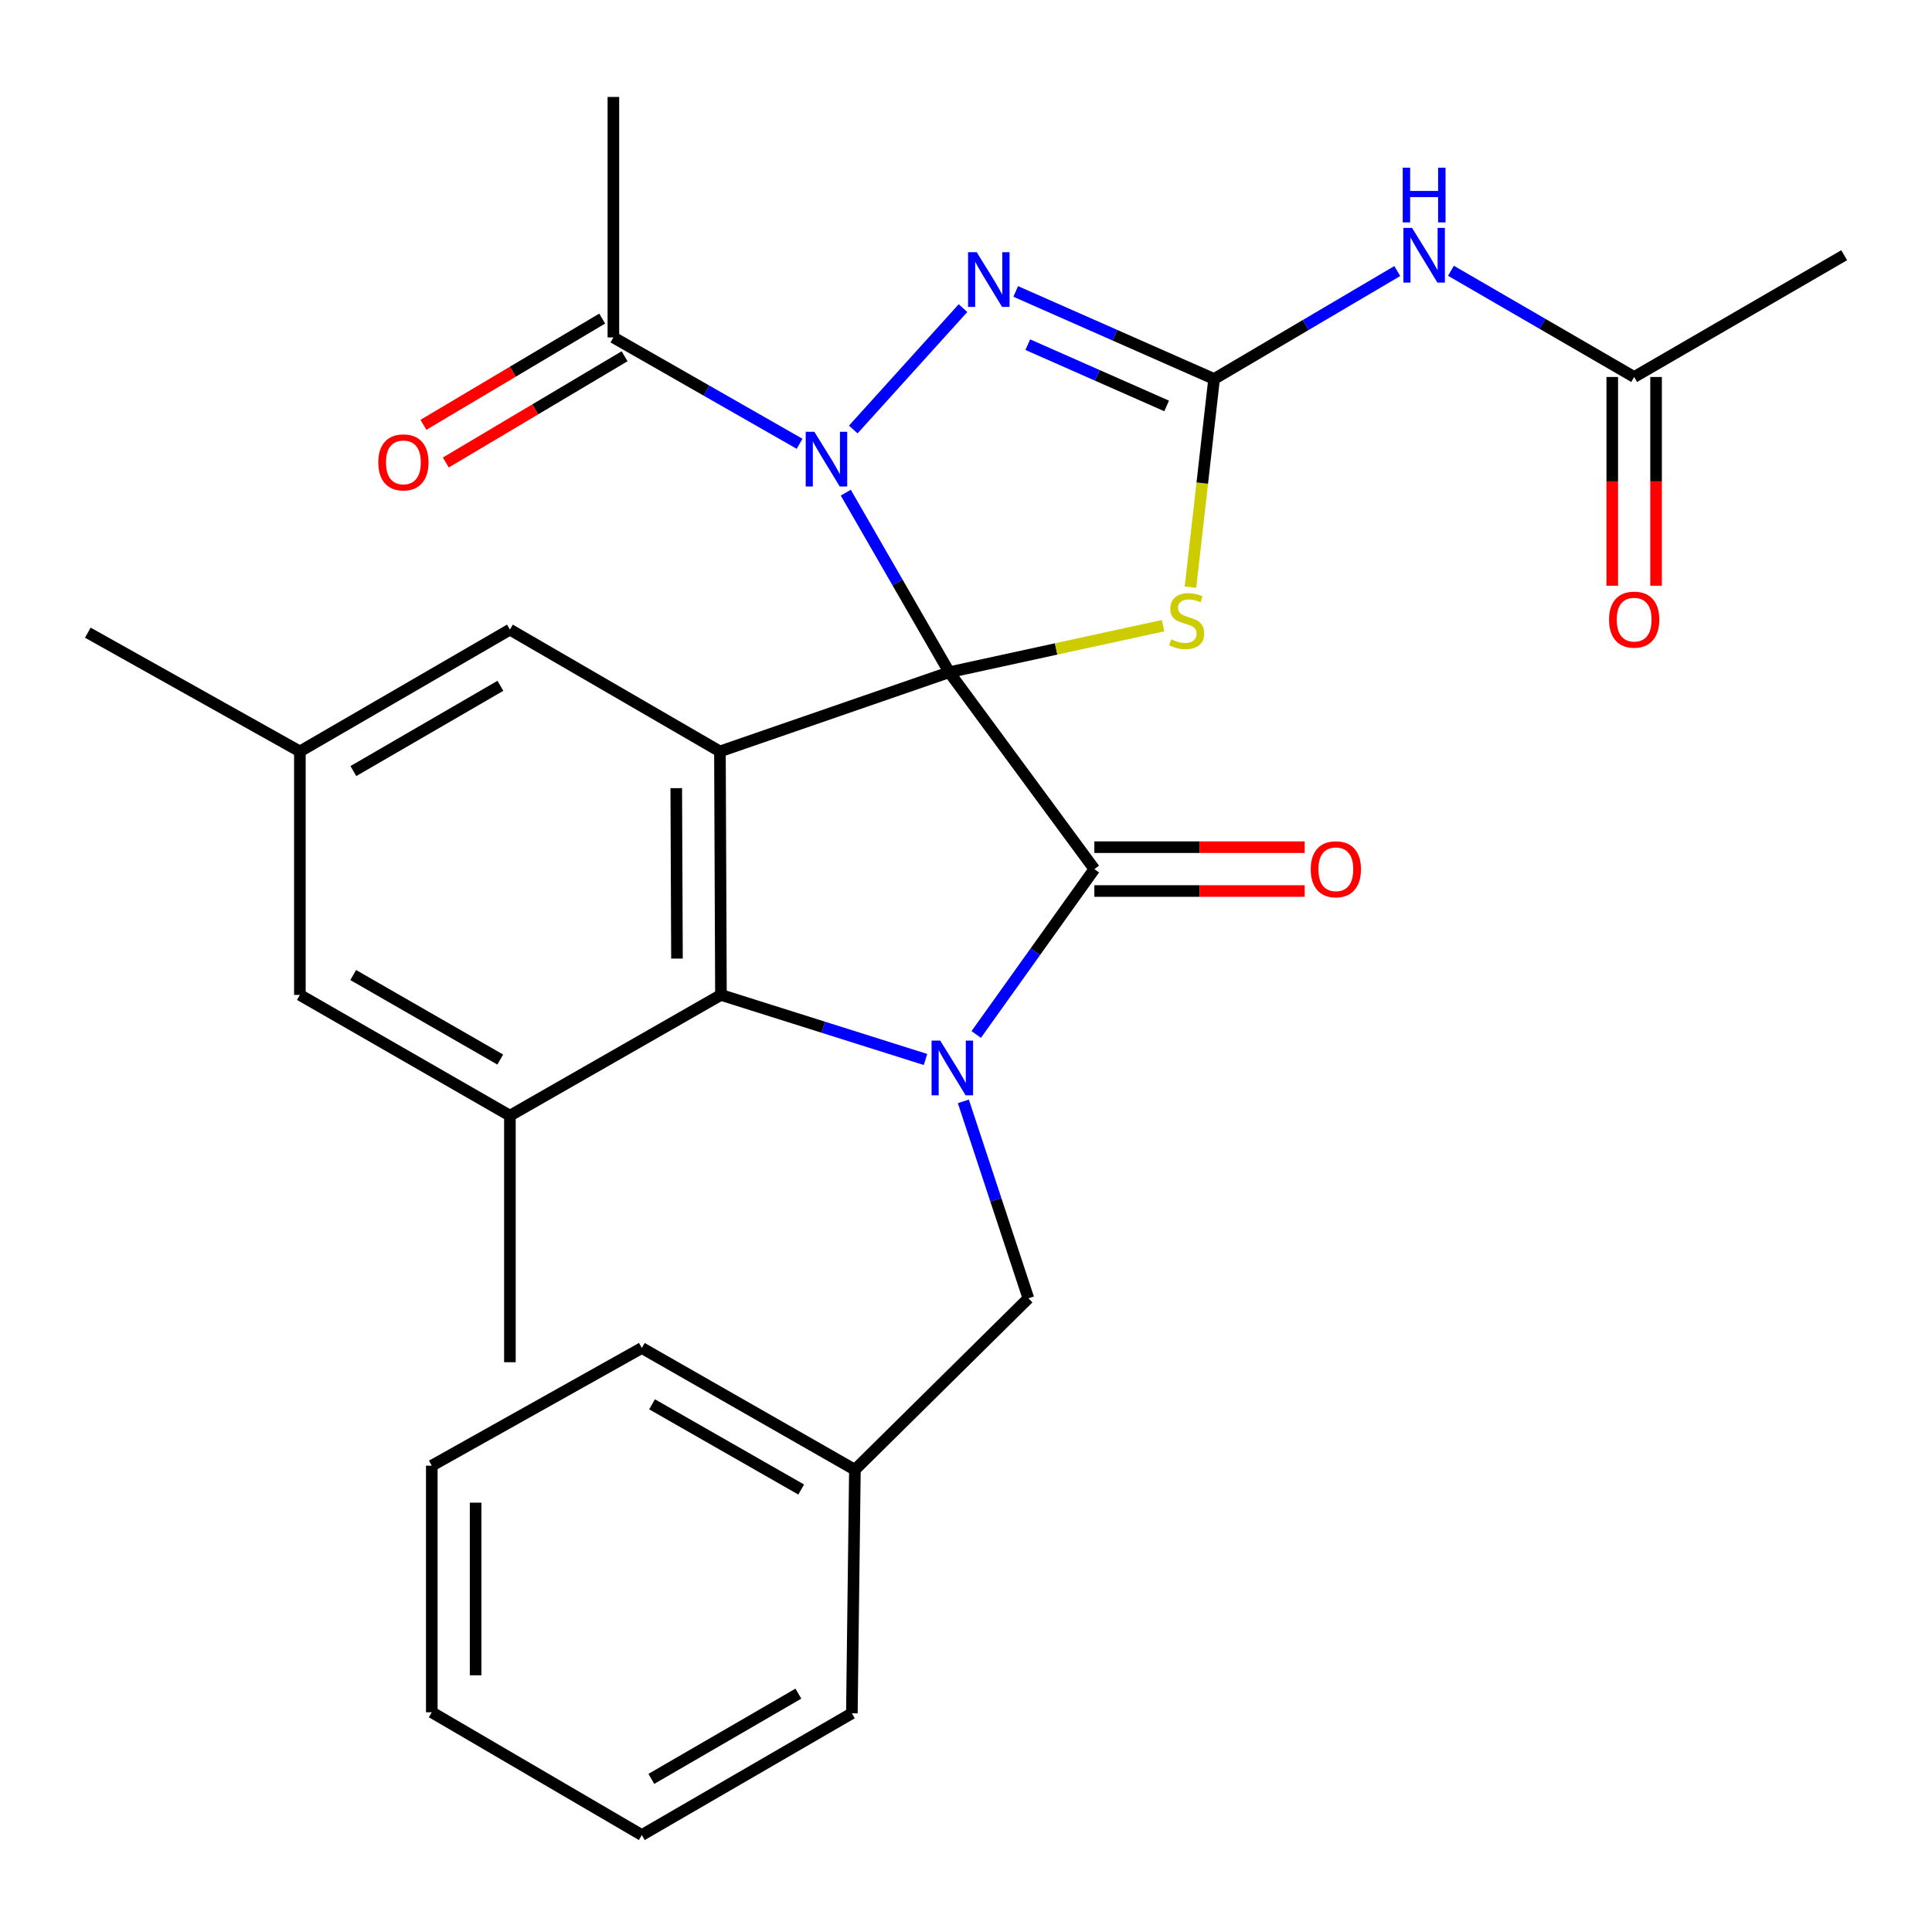 <?xml version='1.0' encoding='iso-8859-1'?>
<svg version='1.1' baseProfile='full'
              xmlns='http://www.w3.org/2000/svg'
                      xmlns:rdkit='http://www.rdkit.org/xml'
                      xmlns:xlink='http://www.w3.org/1999/xlink'
                  xml:space='preserve'
width='1000px' height='1000px' viewBox='0 0 1000 1000'>
<!-- END OF HEADER -->
<rect style='opacity:1.0;fill:#FFFFFF;stroke:none' width='1000' height='1000' x='0' y='0'> </rect>
<path class='bond-0' d='M 491.33,347.935 L 464.552,301.467' style='fill:none;fill-rule:evenodd;stroke:#000000;stroke-width:6px;stroke-linecap:butt;stroke-linejoin:miter;stroke-opacity:1' />
<path class='bond-0' d='M 464.552,301.467 L 437.773,254.999' style='fill:none;fill-rule:evenodd;stroke:#0000FF;stroke-width:6px;stroke-linecap:butt;stroke-linejoin:miter;stroke-opacity:1' />
<path class='bond-1' d='M 491.33,347.935 L 566.436,449.845' style='fill:none;fill-rule:evenodd;stroke:#000000;stroke-width:6px;stroke-linecap:butt;stroke-linejoin:miter;stroke-opacity:1' />
<path class='bond-2' d='M 491.33,347.935 L 372.634,388.941' style='fill:none;fill-rule:evenodd;stroke:#000000;stroke-width:6px;stroke-linecap:butt;stroke-linejoin:miter;stroke-opacity:1' />
<path class='bond-4' d='M 491.33,347.935 L 546.664,335.888' style='fill:none;fill-rule:evenodd;stroke:#000000;stroke-width:6px;stroke-linecap:butt;stroke-linejoin:miter;stroke-opacity:1' />
<path class='bond-4' d='M 546.664,335.888 L 601.998,323.842' style='fill:none;fill-rule:evenodd;stroke:#CCCC00;stroke-width:6px;stroke-linecap:butt;stroke-linejoin:miter;stroke-opacity:1' />
<path class='bond-6' d='M 441.652,222.311 L 498.452,159.479' style='fill:none;fill-rule:evenodd;stroke:#0000FF;stroke-width:6px;stroke-linecap:butt;stroke-linejoin:miter;stroke-opacity:1' />
<path class='bond-9' d='M 413.864,229.707 L 365.676,202.177' style='fill:none;fill-rule:evenodd;stroke:#0000FF;stroke-width:6px;stroke-linecap:butt;stroke-linejoin:miter;stroke-opacity:1' />
<path class='bond-9' d='M 365.676,202.177 L 317.489,174.648' style='fill:none;fill-rule:evenodd;stroke:#000000;stroke-width:6px;stroke-linecap:butt;stroke-linejoin:miter;stroke-opacity:1' />
<path class='bond-3' d='M 566.436,449.845 L 535.864,492.643' style='fill:none;fill-rule:evenodd;stroke:#000000;stroke-width:6px;stroke-linecap:butt;stroke-linejoin:miter;stroke-opacity:1' />
<path class='bond-3' d='M 535.864,492.643 L 505.292,535.442' style='fill:none;fill-rule:evenodd;stroke:#0000FF;stroke-width:6px;stroke-linecap:butt;stroke-linejoin:miter;stroke-opacity:1' />
<path class='bond-14' d='M 566.436,461.187 L 620.872,461.187' style='fill:none;fill-rule:evenodd;stroke:#000000;stroke-width:6px;stroke-linecap:butt;stroke-linejoin:miter;stroke-opacity:1' />
<path class='bond-14' d='M 620.872,461.187 L 675.308,461.187' style='fill:none;fill-rule:evenodd;stroke:#FF0000;stroke-width:6px;stroke-linecap:butt;stroke-linejoin:miter;stroke-opacity:1' />
<path class='bond-14' d='M 566.436,438.503 L 620.872,438.503' style='fill:none;fill-rule:evenodd;stroke:#000000;stroke-width:6px;stroke-linecap:butt;stroke-linejoin:miter;stroke-opacity:1' />
<path class='bond-14' d='M 620.872,438.503 L 675.308,438.503' style='fill:none;fill-rule:evenodd;stroke:#FF0000;stroke-width:6px;stroke-linecap:butt;stroke-linejoin:miter;stroke-opacity:1' />
<path class='bond-7' d='M 372.634,388.941 L 373.163,514.971' style='fill:none;fill-rule:evenodd;stroke:#000000;stroke-width:6px;stroke-linecap:butt;stroke-linejoin:miter;stroke-opacity:1' />
<path class='bond-7' d='M 350.03,407.94 L 350.401,496.162' style='fill:none;fill-rule:evenodd;stroke:#000000;stroke-width:6px;stroke-linecap:butt;stroke-linejoin:miter;stroke-opacity:1' />
<path class='bond-11' d='M 372.634,388.941 L 263.931,325.894' style='fill:none;fill-rule:evenodd;stroke:#000000;stroke-width:6px;stroke-linecap:butt;stroke-linejoin:miter;stroke-opacity:1' />
<path class='bond-12' d='M 498.63,570.062 L 515.458,621.026' style='fill:none;fill-rule:evenodd;stroke:#0000FF;stroke-width:6px;stroke-linecap:butt;stroke-linejoin:miter;stroke-opacity:1' />
<path class='bond-12' d='M 515.458,621.026 L 532.286,671.989' style='fill:none;fill-rule:evenodd;stroke:#000000;stroke-width:6px;stroke-linecap:butt;stroke-linejoin:miter;stroke-opacity:1' />
<path class='bond-29' d='M 479.038,548.383 L 426.101,531.677' style='fill:none;fill-rule:evenodd;stroke:#0000FF;stroke-width:6px;stroke-linecap:butt;stroke-linejoin:miter;stroke-opacity:1' />
<path class='bond-29' d='M 426.101,531.677 L 373.163,514.971' style='fill:none;fill-rule:evenodd;stroke:#000000;stroke-width:6px;stroke-linecap:butt;stroke-linejoin:miter;stroke-opacity:1' />
<path class='bond-5' d='M 616.182,303.915 L 622.297,250.037' style='fill:none;fill-rule:evenodd;stroke:#CCCC00;stroke-width:6px;stroke-linecap:butt;stroke-linejoin:miter;stroke-opacity:1' />
<path class='bond-5' d='M 622.297,250.037 L 628.412,196.159' style='fill:none;fill-rule:evenodd;stroke:#000000;stroke-width:6px;stroke-linecap:butt;stroke-linejoin:miter;stroke-opacity:1' />
<path class='bond-8' d='M 628.412,196.159 L 675.822,168.225' style='fill:none;fill-rule:evenodd;stroke:#000000;stroke-width:6px;stroke-linecap:butt;stroke-linejoin:miter;stroke-opacity:1' />
<path class='bond-8' d='M 675.822,168.225 L 723.233,140.291' style='fill:none;fill-rule:evenodd;stroke:#0000FF;stroke-width:6px;stroke-linecap:butt;stroke-linejoin:miter;stroke-opacity:1' />
<path class='bond-30' d='M 628.412,196.159 L 577.073,173.505' style='fill:none;fill-rule:evenodd;stroke:#000000;stroke-width:6px;stroke-linecap:butt;stroke-linejoin:miter;stroke-opacity:1' />
<path class='bond-30' d='M 577.073,173.505 L 525.734,150.851' style='fill:none;fill-rule:evenodd;stroke:#0000FF;stroke-width:6px;stroke-linecap:butt;stroke-linejoin:miter;stroke-opacity:1' />
<path class='bond-30' d='M 603.853,210.115 L 567.916,194.258' style='fill:none;fill-rule:evenodd;stroke:#000000;stroke-width:6px;stroke-linecap:butt;stroke-linejoin:miter;stroke-opacity:1' />
<path class='bond-30' d='M 567.916,194.258 L 531.978,178.4' style='fill:none;fill-rule:evenodd;stroke:#0000FF;stroke-width:6px;stroke-linecap:butt;stroke-linejoin:miter;stroke-opacity:1' />
<path class='bond-10' d='M 373.163,514.971 L 263.931,577.463' style='fill:none;fill-rule:evenodd;stroke:#000000;stroke-width:6px;stroke-linecap:butt;stroke-linejoin:miter;stroke-opacity:1' />
<path class='bond-13' d='M 751.009,140.151 L 798.426,167.638' style='fill:none;fill-rule:evenodd;stroke:#0000FF;stroke-width:6px;stroke-linecap:butt;stroke-linejoin:miter;stroke-opacity:1' />
<path class='bond-13' d='M 798.426,167.638 L 845.843,195.126' style='fill:none;fill-rule:evenodd;stroke:#000000;stroke-width:6px;stroke-linecap:butt;stroke-linejoin:miter;stroke-opacity:1' />
<path class='bond-16' d='M 311.694,164.898 L 265.43,192.394' style='fill:none;fill-rule:evenodd;stroke:#000000;stroke-width:6px;stroke-linecap:butt;stroke-linejoin:miter;stroke-opacity:1' />
<path class='bond-16' d='M 265.43,192.394 L 219.165,219.89' style='fill:none;fill-rule:evenodd;stroke:#FF0000;stroke-width:6px;stroke-linecap:butt;stroke-linejoin:miter;stroke-opacity:1' />
<path class='bond-16' d='M 323.283,184.397 L 277.019,211.893' style='fill:none;fill-rule:evenodd;stroke:#000000;stroke-width:6px;stroke-linecap:butt;stroke-linejoin:miter;stroke-opacity:1' />
<path class='bond-16' d='M 277.019,211.893 L 230.754,239.389' style='fill:none;fill-rule:evenodd;stroke:#FF0000;stroke-width:6px;stroke-linecap:butt;stroke-linejoin:miter;stroke-opacity:1' />
<path class='bond-21' d='M 317.489,174.648 L 317.489,50.18' style='fill:none;fill-rule:evenodd;stroke:#000000;stroke-width:6px;stroke-linecap:butt;stroke-linejoin:miter;stroke-opacity:1' />
<path class='bond-20' d='M 263.931,577.463 L 263.931,705.081' style='fill:none;fill-rule:evenodd;stroke:#000000;stroke-width:6px;stroke-linecap:butt;stroke-linejoin:miter;stroke-opacity:1' />
<path class='bond-31' d='M 263.931,577.463 L 155.216,514.971' style='fill:none;fill-rule:evenodd;stroke:#000000;stroke-width:6px;stroke-linecap:butt;stroke-linejoin:miter;stroke-opacity:1' />
<path class='bond-31' d='M 258.928,548.424 L 182.827,504.679' style='fill:none;fill-rule:evenodd;stroke:#000000;stroke-width:6px;stroke-linecap:butt;stroke-linejoin:miter;stroke-opacity:1' />
<path class='bond-17' d='M 263.931,325.894 L 155.216,388.941' style='fill:none;fill-rule:evenodd;stroke:#000000;stroke-width:6px;stroke-linecap:butt;stroke-linejoin:miter;stroke-opacity:1' />
<path class='bond-17' d='M 259.003,354.973 L 182.903,399.106' style='fill:none;fill-rule:evenodd;stroke:#000000;stroke-width:6px;stroke-linecap:butt;stroke-linejoin:miter;stroke-opacity:1' />
<path class='bond-19' d='M 532.286,671.989 L 442.498,760.743' style='fill:none;fill-rule:evenodd;stroke:#000000;stroke-width:6px;stroke-linecap:butt;stroke-linejoin:miter;stroke-opacity:1' />
<path class='bond-18' d='M 834.501,195.126 L 834.501,249.153' style='fill:none;fill-rule:evenodd;stroke:#000000;stroke-width:6px;stroke-linecap:butt;stroke-linejoin:miter;stroke-opacity:1' />
<path class='bond-18' d='M 834.501,249.153 L 834.501,303.181' style='fill:none;fill-rule:evenodd;stroke:#FF0000;stroke-width:6px;stroke-linecap:butt;stroke-linejoin:miter;stroke-opacity:1' />
<path class='bond-18' d='M 857.184,195.126 L 857.184,249.153' style='fill:none;fill-rule:evenodd;stroke:#000000;stroke-width:6px;stroke-linecap:butt;stroke-linejoin:miter;stroke-opacity:1' />
<path class='bond-18' d='M 857.184,249.153 L 857.184,303.181' style='fill:none;fill-rule:evenodd;stroke:#FF0000;stroke-width:6px;stroke-linecap:butt;stroke-linejoin:miter;stroke-opacity:1' />
<path class='bond-22' d='M 845.843,195.126 L 954.545,132.104' style='fill:none;fill-rule:evenodd;stroke:#000000;stroke-width:6px;stroke-linecap:butt;stroke-linejoin:miter;stroke-opacity:1' />
<path class='bond-15' d='M 155.216,514.971 L 155.216,388.941' style='fill:none;fill-rule:evenodd;stroke:#000000;stroke-width:6px;stroke-linecap:butt;stroke-linejoin:miter;stroke-opacity:1' />
<path class='bond-23' d='M 155.216,388.941 L 45.455,327.469' style='fill:none;fill-rule:evenodd;stroke:#000000;stroke-width:6px;stroke-linecap:butt;stroke-linejoin:miter;stroke-opacity:1' />
<path class='bond-24' d='M 442.498,760.743 L 332.208,697.722' style='fill:none;fill-rule:evenodd;stroke:#000000;stroke-width:6px;stroke-linecap:butt;stroke-linejoin:miter;stroke-opacity:1' />
<path class='bond-24' d='M 414.701,770.984 L 337.497,726.869' style='fill:none;fill-rule:evenodd;stroke:#000000;stroke-width:6px;stroke-linecap:butt;stroke-linejoin:miter;stroke-opacity:1' />
<path class='bond-25' d='M 442.498,760.743 L 440.923,886.798' style='fill:none;fill-rule:evenodd;stroke:#000000;stroke-width:6px;stroke-linecap:butt;stroke-linejoin:miter;stroke-opacity:1' />
<path class='bond-27' d='M 332.208,697.722 L 223.492,758.639' style='fill:none;fill-rule:evenodd;stroke:#000000;stroke-width:6px;stroke-linecap:butt;stroke-linejoin:miter;stroke-opacity:1' />
<path class='bond-26' d='M 440.923,886.798 L 332.208,949.82' style='fill:none;fill-rule:evenodd;stroke:#000000;stroke-width:6px;stroke-linecap:butt;stroke-linejoin:miter;stroke-opacity:1' />
<path class='bond-26' d='M 413.24,876.627 L 337.139,920.742' style='fill:none;fill-rule:evenodd;stroke:#000000;stroke-width:6px;stroke-linecap:butt;stroke-linejoin:miter;stroke-opacity:1' />
<path class='bond-28' d='M 332.208,949.82 L 223.492,886.269' style='fill:none;fill-rule:evenodd;stroke:#000000;stroke-width:6px;stroke-linecap:butt;stroke-linejoin:miter;stroke-opacity:1' />
<path class='bond-32' d='M 223.492,758.639 L 223.492,886.269' style='fill:none;fill-rule:evenodd;stroke:#000000;stroke-width:6px;stroke-linecap:butt;stroke-linejoin:miter;stroke-opacity:1' />
<path class='bond-32' d='M 246.175,777.783 L 246.175,867.125' style='fill:none;fill-rule:evenodd;stroke:#000000;stroke-width:6px;stroke-linecap:butt;stroke-linejoin:miter;stroke-opacity:1' />
<path  class='atom-1' d='M 421.519 223.497
L 430.799 238.497
Q 431.719 239.977, 433.199 242.657
Q 434.679 245.337, 434.759 245.497
L 434.759 223.497
L 438.519 223.497
L 438.519 251.817
L 434.639 251.817
L 424.679 235.417
Q 423.519 233.497, 422.279 231.297
Q 421.079 229.097, 420.719 228.417
L 420.719 251.817
L 417.039 251.817
L 417.039 223.497
L 421.519 223.497
' fill='#0000FF'/>
<path  class='atom-4' d='M 486.658 538.604
L 495.938 553.604
Q 496.858 555.084, 498.338 557.764
Q 499.818 560.444, 499.898 560.604
L 499.898 538.604
L 503.658 538.604
L 503.658 566.924
L 499.778 566.924
L 489.818 550.524
Q 488.658 548.604, 487.418 546.404
Q 486.218 544.204, 485.858 543.524
L 485.858 566.924
L 482.178 566.924
L 482.178 538.604
L 486.658 538.604
' fill='#0000FF'/>
<path  class='atom-5' d='M 606.222 330.901
Q 606.542 331.021, 607.862 331.581
Q 609.182 332.141, 610.622 332.501
Q 612.102 332.821, 613.542 332.821
Q 616.222 332.821, 617.782 331.541
Q 619.342 330.221, 619.342 327.941
Q 619.342 326.381, 618.542 325.421
Q 617.782 324.461, 616.582 323.941
Q 615.382 323.421, 613.382 322.821
Q 610.862 322.061, 609.342 321.341
Q 607.862 320.621, 606.782 319.101
Q 605.742 317.581, 605.742 315.021
Q 605.742 311.461, 608.142 309.261
Q 610.582 307.061, 615.382 307.061
Q 618.662 307.061, 622.382 308.621
L 621.462 311.701
Q 618.062 310.301, 615.502 310.301
Q 612.742 310.301, 611.222 311.461
Q 609.702 312.581, 609.742 314.541
Q 609.742 316.061, 610.502 316.981
Q 611.302 317.901, 612.422 318.421
Q 613.582 318.941, 615.502 319.541
Q 618.062 320.341, 619.582 321.141
Q 621.102 321.941, 622.182 323.581
Q 623.302 325.181, 623.302 327.941
Q 623.302 331.861, 620.662 333.981
Q 618.062 336.061, 613.702 336.061
Q 611.182 336.061, 609.262 335.501
Q 607.382 334.981, 605.142 334.061
L 606.222 330.901
' fill='#CCCC00'/>
<path  class='atom-7' d='M 505.548 130.546
L 514.828 145.546
Q 515.748 147.026, 517.228 149.706
Q 518.708 152.386, 518.788 152.546
L 518.788 130.546
L 522.548 130.546
L 522.548 158.866
L 518.668 158.866
L 508.708 142.466
Q 507.548 140.546, 506.308 138.346
Q 505.108 136.146, 504.748 135.466
L 504.748 158.866
L 501.068 158.866
L 501.068 130.546
L 505.548 130.546
' fill='#0000FF'/>
<path  class='atom-9' d='M 730.867 117.944
L 740.147 132.944
Q 741.067 134.424, 742.547 137.104
Q 744.027 139.784, 744.107 139.944
L 744.107 117.944
L 747.867 117.944
L 747.867 146.264
L 743.987 146.264
L 734.027 129.864
Q 732.867 127.944, 731.627 125.744
Q 730.427 123.544, 730.067 122.864
L 730.067 146.264
L 726.387 146.264
L 726.387 117.944
L 730.867 117.944
' fill='#0000FF'/>
<path  class='atom-9' d='M 726.047 86.792
L 729.887 86.792
L 729.887 98.832
L 744.367 98.832
L 744.367 86.792
L 748.207 86.792
L 748.207 115.112
L 744.367 115.112
L 744.367 102.032
L 729.887 102.032
L 729.887 115.112
L 726.047 115.112
L 726.047 86.792
' fill='#0000FF'/>
<path  class='atom-15' d='M 678.433 449.925
Q 678.433 443.125, 681.793 439.325
Q 685.153 435.525, 691.433 435.525
Q 697.713 435.525, 701.073 439.325
Q 704.433 443.125, 704.433 449.925
Q 704.433 456.805, 701.033 460.725
Q 697.633 464.605, 691.433 464.605
Q 685.193 464.605, 681.793 460.725
Q 678.433 456.845, 678.433 449.925
M 691.433 461.405
Q 695.753 461.405, 698.073 458.525
Q 700.433 455.605, 700.433 449.925
Q 700.433 444.365, 698.073 441.565
Q 695.753 438.725, 691.433 438.725
Q 687.113 438.725, 684.753 441.525
Q 682.433 444.325, 682.433 449.925
Q 682.433 455.645, 684.753 458.525
Q 687.113 461.405, 691.433 461.405
' fill='#FF0000'/>
<path  class='atom-17' d='M 195.799 239.324
Q 195.799 232.524, 199.159 228.724
Q 202.519 224.924, 208.799 224.924
Q 215.079 224.924, 218.439 228.724
Q 221.799 232.524, 221.799 239.324
Q 221.799 246.204, 218.399 250.124
Q 214.999 254.004, 208.799 254.004
Q 202.559 254.004, 199.159 250.124
Q 195.799 246.244, 195.799 239.324
M 208.799 250.804
Q 213.119 250.804, 215.439 247.924
Q 217.799 245.004, 217.799 239.324
Q 217.799 233.764, 215.439 230.964
Q 213.119 228.124, 208.799 228.124
Q 204.479 228.124, 202.119 230.924
Q 199.799 233.724, 199.799 239.324
Q 199.799 245.044, 202.119 247.924
Q 204.479 250.804, 208.799 250.804
' fill='#FF0000'/>
<path  class='atom-19' d='M 832.843 320.719
Q 832.843 313.919, 836.203 310.119
Q 839.563 306.319, 845.843 306.319
Q 852.123 306.319, 855.483 310.119
Q 858.843 313.919, 858.843 320.719
Q 858.843 327.599, 855.443 331.519
Q 852.043 335.399, 845.843 335.399
Q 839.603 335.399, 836.203 331.519
Q 832.843 327.639, 832.843 320.719
M 845.843 332.199
Q 850.163 332.199, 852.483 329.319
Q 854.843 326.399, 854.843 320.719
Q 854.843 315.159, 852.483 312.359
Q 850.163 309.519, 845.843 309.519
Q 841.523 309.519, 839.163 312.319
Q 836.843 315.119, 836.843 320.719
Q 836.843 326.439, 839.163 329.319
Q 841.523 332.199, 845.843 332.199
' fill='#FF0000'/>
</svg>
